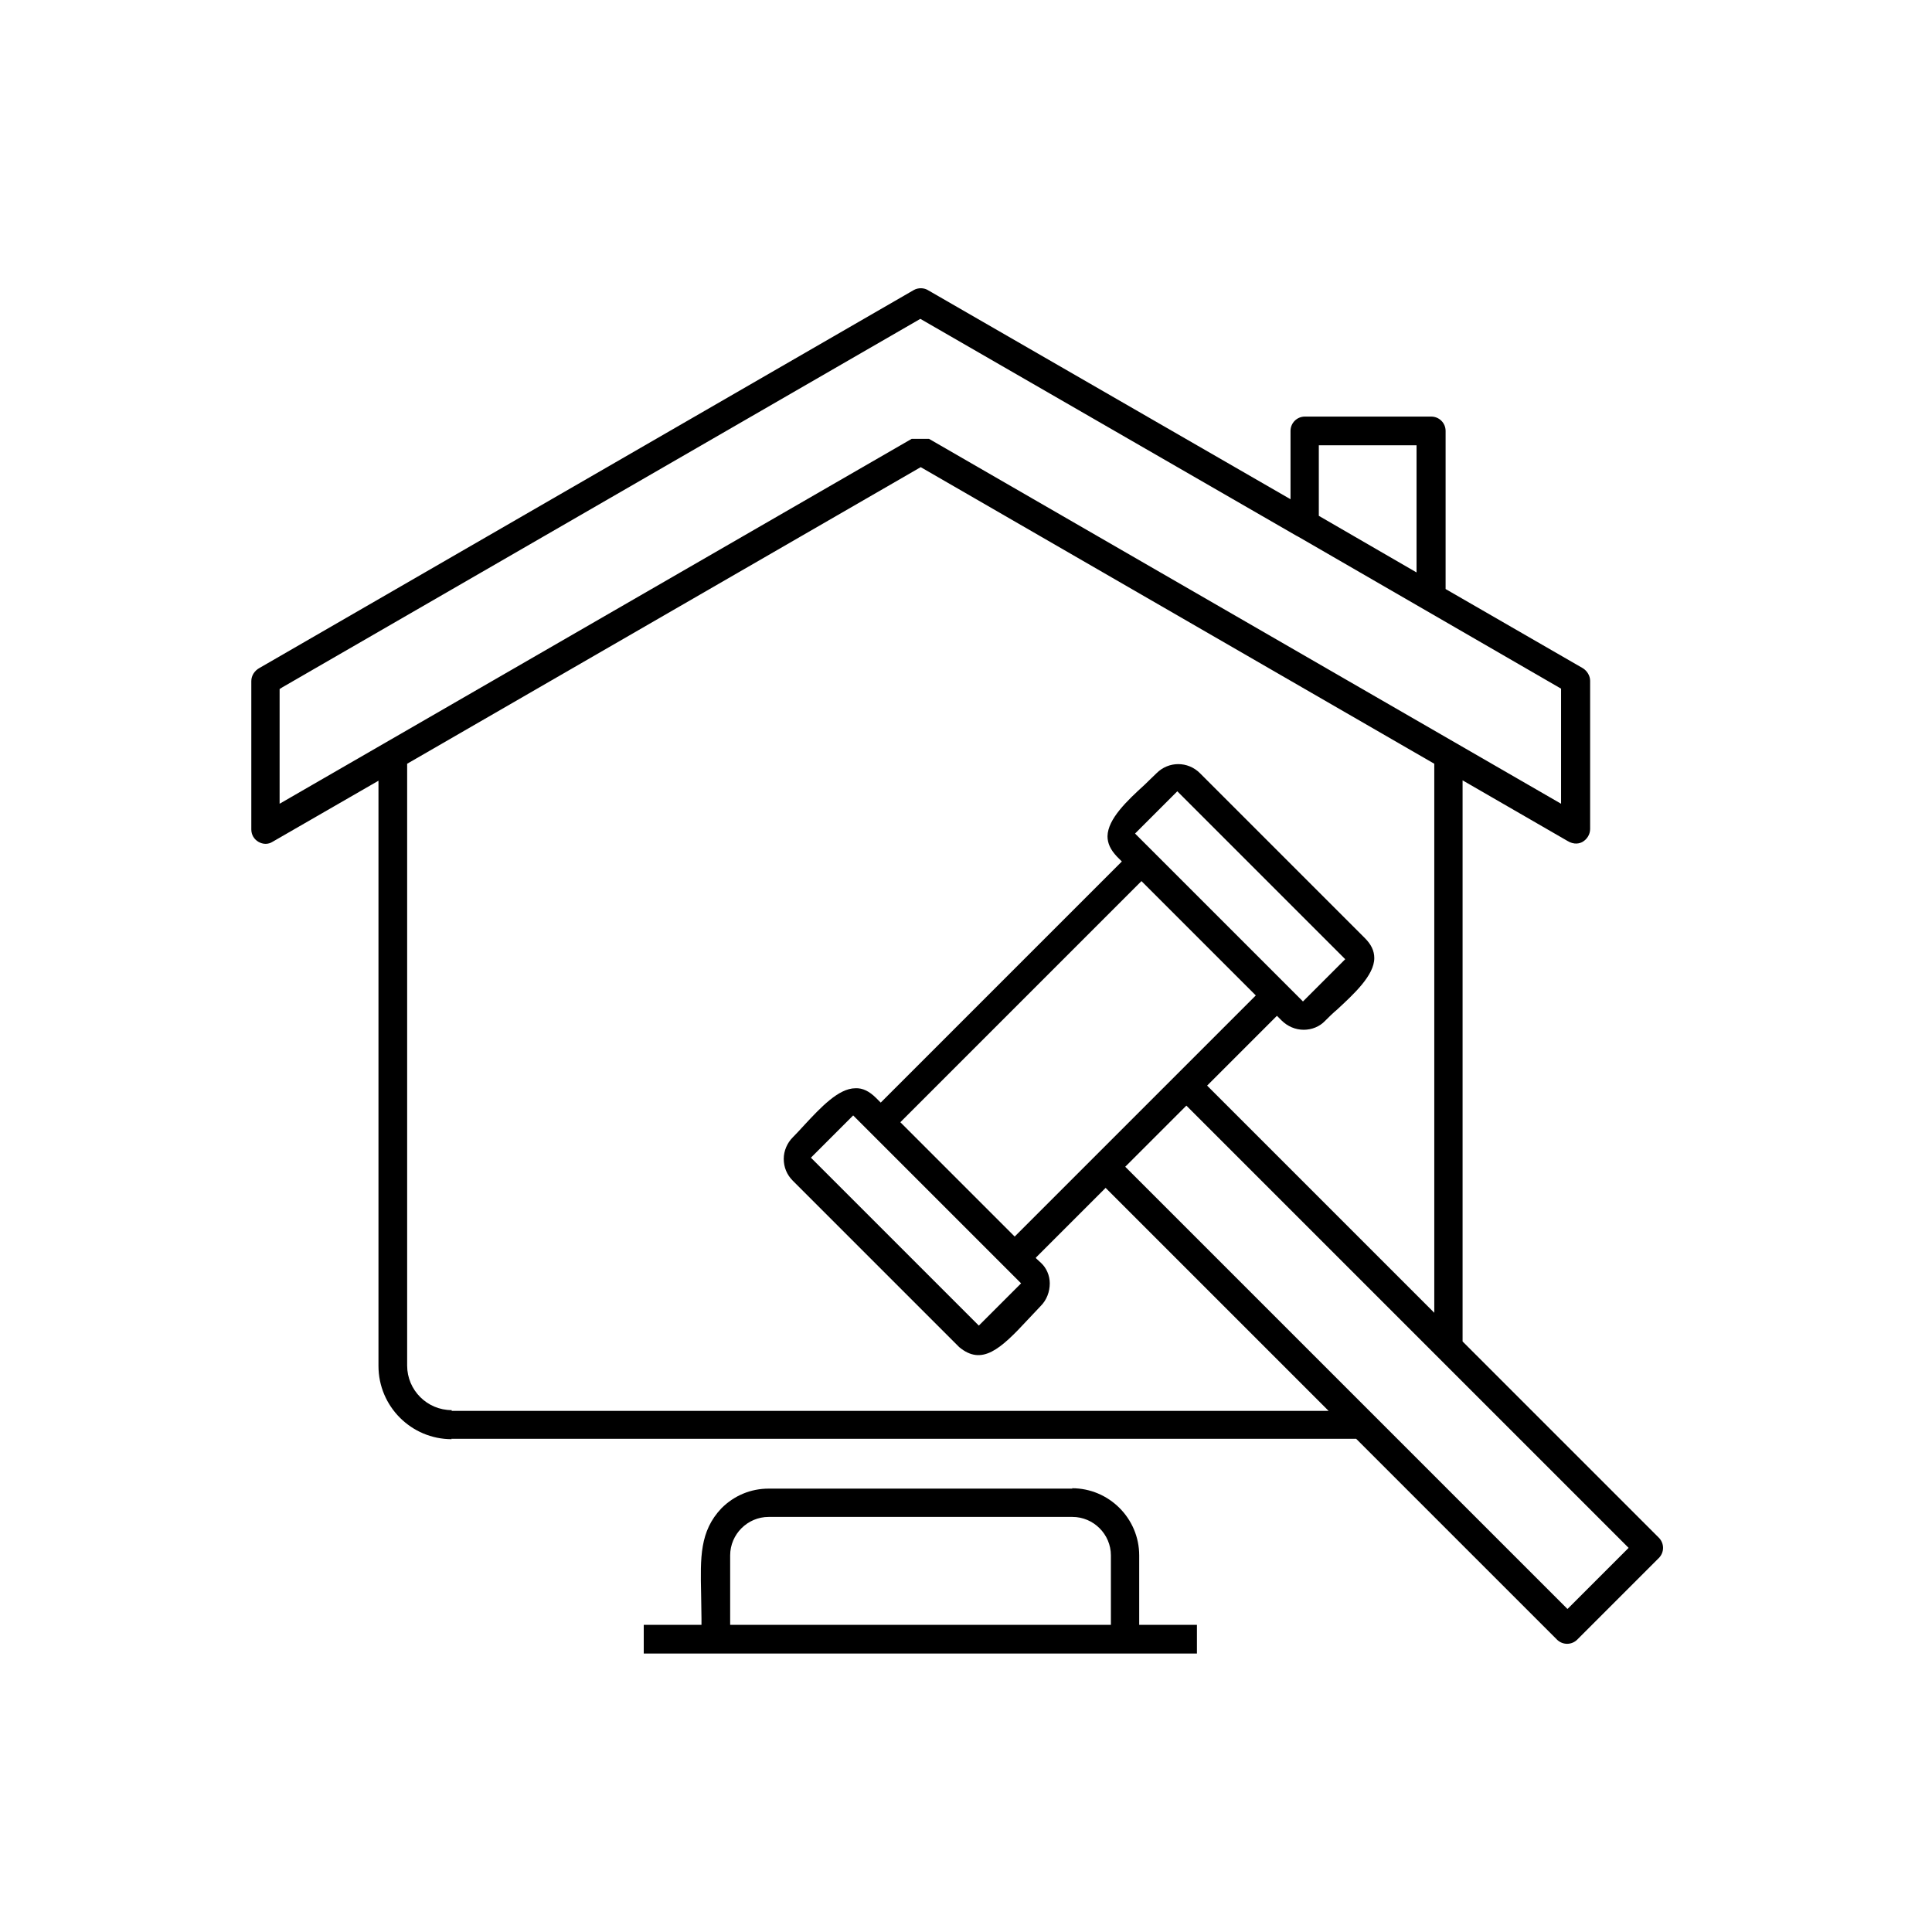 <?xml version="1.0" encoding="UTF-8"?>
<svg xmlns="http://www.w3.org/2000/svg" version="1.1" viewBox="0 0 512 512">
  <!-- Generator: Adobe Illustrator 28.7.1, SVG Export Plug-In . SVG Version: 1.2.0 Build 142)  -->
  <g>
    <g id="uuid-39b34570-2d6f-4781-ad08-a96e39ff223f">
      <path d="M119.6,381.3h239.8l53.2,53.2c1.5,1.5,3.9,1.5,5.4,0l21.6-21.6c1.5-1.5,1.5-3.9,0-5.4l-52-52v-148.7s27.7,16,27.7,16c1.9,1.2,3.4.7,4.1.3,1.2-.7,2-2,2-3.4v-39.3c0-1.3-.8-2.6-1.9-3.3l-36.4-21v-41.9c0-2.1-1.7-3.8-3.8-3.8h-33.5c-2.1,0-3.8,1.7-3.8,3.8v18.1l-95.9-55.3c-1.2-.8-2.8-.8-4-.1l-173.3,100.1h0c-1.3.7-2.2,2-2.2,3.5v39.3c0,1.4.7,2.6,1.9,3.3,1.2.7,2.6.7,3.7,0l28.1-16.2v155.1c0,10.7,8.7,19.4,19.4,19.4ZM119.7,373.7c-6.5,0-11.8-5.3-11.8-11.8v-159.5l136.1-78.6,136.1,78.6v145.5l-60.2-60.2,18.5-18.5,1.2,1.2c1.6,1.6,3.7,2.5,5.9,2.5h0c2.1,0,4.2-.8,5.7-2.4,1-1,2-2,3.2-3,4.3-4,9.8-9,9.8-13.6,0-1.9-.8-3.6-2.5-5.3l-43.7-43.7c-3.2-3.2-8.3-3.2-11.5,0-1,1-2.1,2-3.2,3.1-4.6,4.2-9.7,9-9.8,13.6,0,1.9.8,3.6,2.5,5.4l1.2,1.2h0s.1.1.1.1l-63.9,63.9-1.2-1.2c-1.8-1.8-3.6-2.7-5.5-2.6-4.5,0-9.3,5.2-13.5,9.7-1.1,1.2-2.1,2.3-3.1,3.3-1.5,1.5-2.4,3.6-2.4,5.7,0,2.2.8,4.2,2.4,5.8l44.1,44.1c6,5,10.9.6,18.2-7.3,1.1-1.2,2.3-2.4,3.4-3.6,1.6-1.6,2.4-3.8,2.4-6,0-2.1-.9-4.1-2.3-5.4l-1.3-1.2h0c0,0-.1-.2-.1-.2l18.5-18.5,59.1,59.1H119.7ZM268.9,327.7l-30.3-30.3,63.9-63.9,30.3,30.3-63.9,63.9ZM270.6,340.1l-11.2,11.2-44.5-44.5,11.2-11.2,44.5,44.5ZM300.8,220.9l11.2-11.2,44.5,44.5-11.2,11.2-44.5-44.5ZM431.6,410.2l-16.2,16.2-1.2-1.2-116-116,16.2-16.2,1.2,1.2,116,116ZM349.5,118h25.9v33.7l-25.9-15v-18.7ZM74.1,213.1v-30.5l.8-.5,169-97.6,99.7,57.5c.1,0,.3.2.4.2h0s69.7,40.3,69.7,40.3v30.5l-167.5-96.7h-4.6s-167.5,96.7-167.5,96.7ZM284.2,394.5h-80.5c-4.7,0-9.1,1.8-12.5,5.2-5.8,6.1-5.6,13.1-5.4,22.7,0,2.1.1,4.2.1,6.5v1.7h-15.3v7.6s146.6,0,146.6,0v-7.6h-15.3v-18.4c0-9.8-8-17.8-17.8-17.8ZM294.3,430.6h-100.8v-18.4c0-5.6,4.6-10.2,10.2-10.2h80.5c5.6,0,10.2,4.6,10.2,10.2v18.4Z"/>
    </g>
  </g>
</svg>